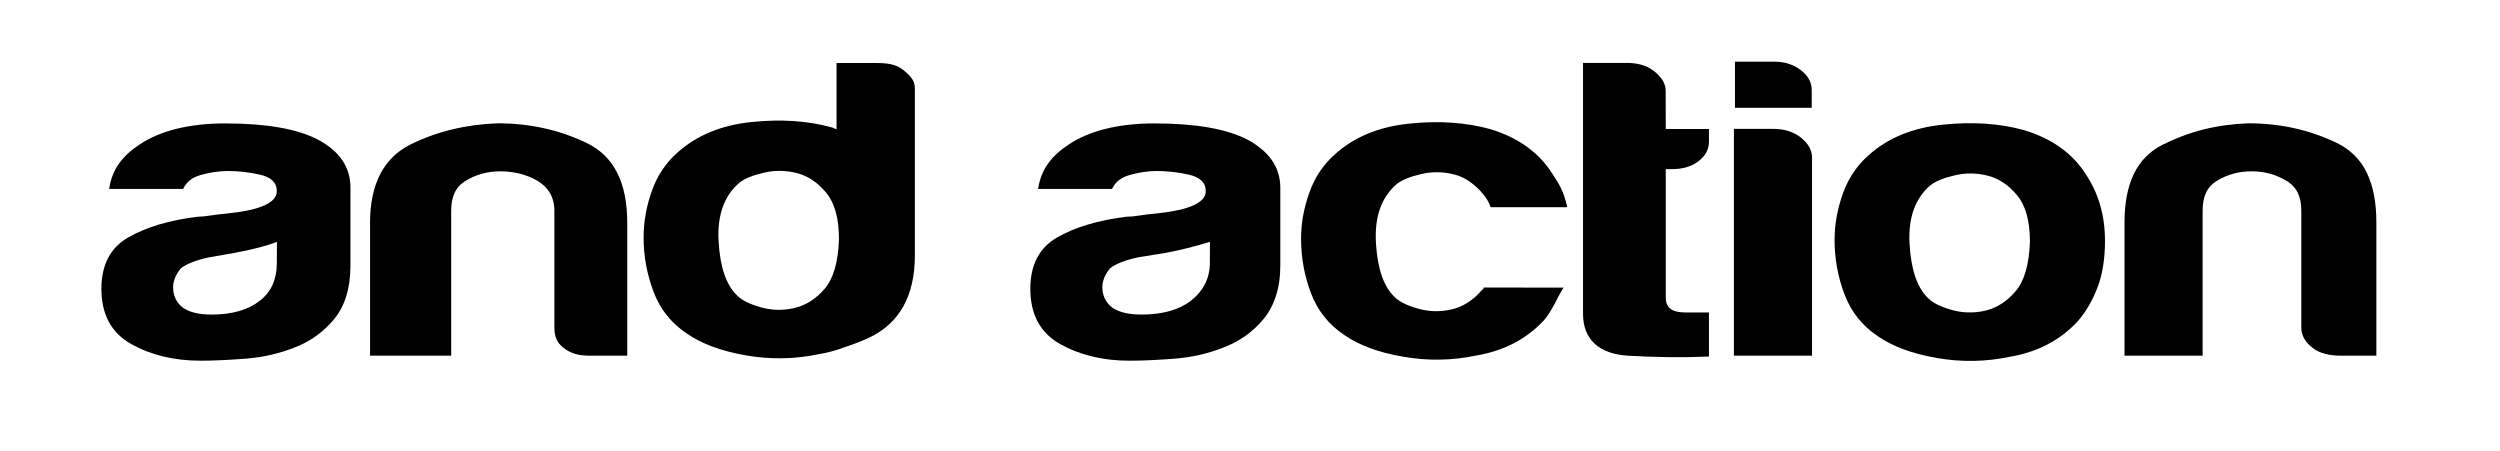 <?xml version="1.0" encoding="utf-8"?>
<!-- Generator: Adobe Illustrator 24.2.3, SVG Export Plug-In . SVG Version: 6.00 Build 0)  -->
<svg version="1.0" id="Слой_1" xmlns="http://www.w3.org/2000/svg" xmlns:xlink="http://www.w3.org/1999/xlink" x="0px" y="0px"
	 viewBox="0 0 2384.2 430.4" enable-background="new 0 0 2384.2 430.4" xml:space="preserve">
<path d="M1654.5,58.8h37.7c9.8,0,18.1,2.7,25.1,8s10.5,11.7,10.5,19.2v16.8h-73.2v-44H1654.5z"/>
<path d="M303.3,133.2c-19.6-10.3-49.3-15.5-88.6-15.5c-35.1,0-62.2,7.3-81.1,19.8c-16.8,10.9-26.8,23.9-29.5,42.7h70.5
	c3.5-7.2,9.1-11.1,16.8-13.3s16.5-3.8,26.3-3.8c9.1,0,19.1,1,30,3.4c10.9,2.5,16.3,7.6,16.3,15.8c0,10.9-15.4,17.9-46.3,21.2
	c-6.3,0.6-11.9,1.2-16.8,2c-4.9,0.8-9.1,1.2-12.6,1.2c-26.7,3.3-48.6,9.8-65.8,19.6s-25.8,26.2-25.8,49.1c0,24.5,9.5,42.1,28.4,52.7
	s41,15.9,66.3,15.9c12.6,0,27.2-0.7,43.7-2c16.5-1.4,32.1-5,46.8-11c14-5.4,26.5-14.3,36.7-26.6c10.2-12.3,15.6-29.3,15.6-51.1
	v-74.4C334.2,159.3,323.7,144.1,303.3,133.2z M264,250.9c0,15.3-5.1,27.3-16.3,36s-26.4,13.1-46,13.1c-11.9,0-20.9-2.2-27.2-6.5
	c-6.3-4.9-9.4-11.4-9.4-19.6c0-6,2.5-12,7.4-18c5.6-4.4,14.7-7.9,27.4-10.6l23.7-4.1c17.5-3.3,31.1-6.8,40.5-10.6L264,250.9
	L264,250.9z"/>
<path d="M559.6,136.4c-26-12.5-54.2-18.8-85.1-18.8c-30.2,1.1-58.5,7.9-83.4,20.4c-24.9,12.5-38.2,37.3-38.2,74.4v126.8h77.4V201
	c0-13.1,3.9-22.6,13.8-28.6c9.8-6,20.6-9,33.2-9s25,3,35.2,9c10.2,6,16.2,15.5,16.2,28.6v111.2c0,8.2,2.1,14.5,8.8,19.6
	c6.7,5.2,14,7.4,24.6,7.4h36.1V212.5C598.2,174.3,585.6,149,559.6,136.4z"/>
<path d="M1189.7,133.2c-19.7-10.3-49.5-15.5-88.8-15.5c-35.1,0-62.3,7.3-81.2,19.8c-16.8,10.9-26.9,23.9-29.7,42.7h70.5
	c3.5-7.2,9.1-11.1,16.8-13.3c7.7-2.2,16.5-3.8,26.3-3.8c9.1,0,19.1,1,30,3.4c10.9,2.5,16.3,7.6,16.3,15.8
	c0,10.9-15.4,17.9-46.3,21.2c-6.3,0.6-11.9,1.2-16.8,2s-9.1,1.2-12.6,1.2c-26.7,3.3-48.6,9.8-65.8,19.6s-25.8,26.2-25.8,49.1
	c0,24.5,9.5,42.1,28.4,52.7s41,15.9,66.3,15.9c12.6,0,27.2-0.7,43.7-2c16.5-1.4,32.1-5,46.8-11c14-5.4,26.9-14.3,37.1-26.6
	c10.2-12.3,16.1-29.3,16.1-51.1v-74.4C1221,159.3,1210,144.1,1189.7,133.2z M1153.8,250.9c0,15.3-7,27.3-18.2,36s-27.4,13.1-47,13.1
	c-11.9,0-21.4-2.2-27.7-6.5c-6.3-4.9-9.6-11.4-9.6-19.6c0-6,2.4-12,7.3-18c5.6-4.4,14.7-7.9,27.3-10.6l25.6-4.1
	c17.5-3.3,30.1-6.8,42.4-10.6L1153.8,250.9L1153.8,250.9z"/>
<path d="M1588.5,86.5c0-7.6-4.5-13.5-11.5-19c-7-5.4-16.1-7.5-25.2-7.5h-42.1v239.1c0,25.1,15.7,38.4,42.7,40.1
	c27,1.6,53.5,1.9,77.4,0.8v-42h-22.2c-14,0-19-5.1-19-14.4V161.3h5.3c9.8,0,18.3-1.9,25.3-7.1c7-5.2,10.6-11.2,10.6-19.4V123h-41.2
	L1588.5,86.5L1588.5,86.5z"/>
<path d="M1717.1,130.9c-7-5.4-15.9-8-25.7-8h-37.8v216.3h74.5V150.3C1728.1,142.7,1724.1,136.4,1717.1,130.9z"/>
<path d="M1930.6,124.2c-23.2-6.5-49.1-8.3-77.9-5.3s-52.3,12.7-70.5,29c-11.2,9.8-19.5,22.1-24.7,36.8c-5.3,14.7-7.9,29.4-7.9,44.2
	c0,18,3.2,35.3,9.5,51.9s16.8,29.8,31.6,39.7c14,9.8,32.8,16.8,56.3,20.9s46.8,3.7,70-1.2c25.9-4.4,47.4-15.5,64.2-33.5
	c7.7-8.7,14-19.3,18.9-31.9c4.9-12.5,7.4-27.5,7.4-45c0-24-6-45-17.9-63C1976.9,146.5,1957.2,132.3,1930.6,124.2z M1922.1,277.9
	c-8.4,9.8-18.1,15.9-28.9,18.4c-10.9,2.5-21.6,2.2-32.1-0.8s-17.9-6.7-22.1-11c-10.5-9.8-16.5-27.1-17.9-51.9s5.3-43.5,20-56
	c4.9-3.8,12.6-7,23.2-9.4c10.5-2.5,21-2.3,31.6,0.4c10.5,2.7,19.8,9,27.9,18.8s12.1,24.5,12.1,44.2
	C1935.1,252.3,1930.6,268.1,1922.1,277.9z"/>
<path d="M2228.7,136.4c-26-12.5-53.7-18.8-84.6-18.8c-30.2,1.1-56.7,7.9-81.6,20.4c-24.9,12.5-36.4,37.3-36.4,74.4v126.8h74.5V201
	c0-13.1,3.8-22.6,13.7-28.6c9.8-6,20.5-9,33.1-9s22.9,3,33.1,9c10.2,6,14.2,15.5,14.2,28.6v111.2c0,8.2,4.2,14.5,10.8,19.6
	c6.7,5.2,16.1,7.4,26.6,7.4h34.2V212.5C2266.3,174.3,2254.6,149,2228.7,136.4z"/>
<path d="M861.4,66.7c-7-5.7-15.9-6.6-25.7-6.6h-37.9v63.1c-2.2-0.5-2.3-1-3.8-1.5c-23.2-6.5-48.8-8.3-77.5-5.3
	c-28.8,3-52.1,12.7-70.3,29c-11.2,9.8-19.4,22.1-24.6,36.8s-7.8,29.4-7.8,44.2c0,18,3.2,35.3,9.5,51.9s16.8,29.8,31.6,39.7
	c14,9.8,32.8,16.8,56.3,20.9s46.8,3.7,70-1.2c8.4-1.4,16.4-3.6,23.8-6.4c7.8-2.6,16.3-5.7,23.9-9.3c28.8-13.6,43.6-39.8,43.6-78.5
	V83.9C872.4,76.8,868.4,72.4,861.4,66.7z M757.4,293.8c-10.9,2.5-21.6,2.2-32.1-0.8s-17.9-6.7-22.1-11
	c-10.5-9.8-16.5-27.1-17.9-51.9s5.3-43.5,20-56c4.9-3.8,12.6-7,23.2-9.4c10.5-2.5,21-2.3,31.6,0.4c10.5,2.7,19.8,9,27.9,18.8
	c8.1,9.8,12.1,24.5,12.1,44.2c-0.7,21.8-5.3,37.6-13.7,47.4C778,285.2,768.3,291.3,757.4,293.8z"/>
<path d="M1415.1,274.2c-0.6,2.2-1.2,1.7-1.9,2.5c-8.4,9.8-18.1,15.9-28.9,18.4c-10.9,2.5-21.6,2.2-32.1-0.8s-17.9-6.7-22.1-11
	c-10.5-9.8-16.5-27.1-17.9-51.9s5.3-43.5,20-56c4.9-3.8,12.6-7,23.2-9.4c10.5-2.5,21-2.3,31.6,0.4c10.5,2.7,19.8,9.5,27.9,19.3
	c2.7,3.3,4.9,6.9,6.7,11.9h73c-3-14.5-7.6-22-13.9-31.5c-12.6-20.2-32.3-34.6-58.9-42.8c-23.2-6.5-49.1-8.4-77.9-5.4
	s-52.3,12.6-70.5,29c-11.2,9.8-19.5,22-24.7,36.8c-5.3,14.7-7.9,29.4-7.9,44.1c0,18,3.2,35.3,9.5,51.9s16.8,29.8,31.6,39.7
	c14,9.8,32.8,16.8,56.3,20.8c23.5,4.1,46.8,3.7,70-1.2c25.9-4.4,47.4-15.5,64.2-33.5c7.6-8.5,13.8-23.9,18.7-31.2L1415.1,274.2
	L1415.1,274.2z"/>
</svg>
